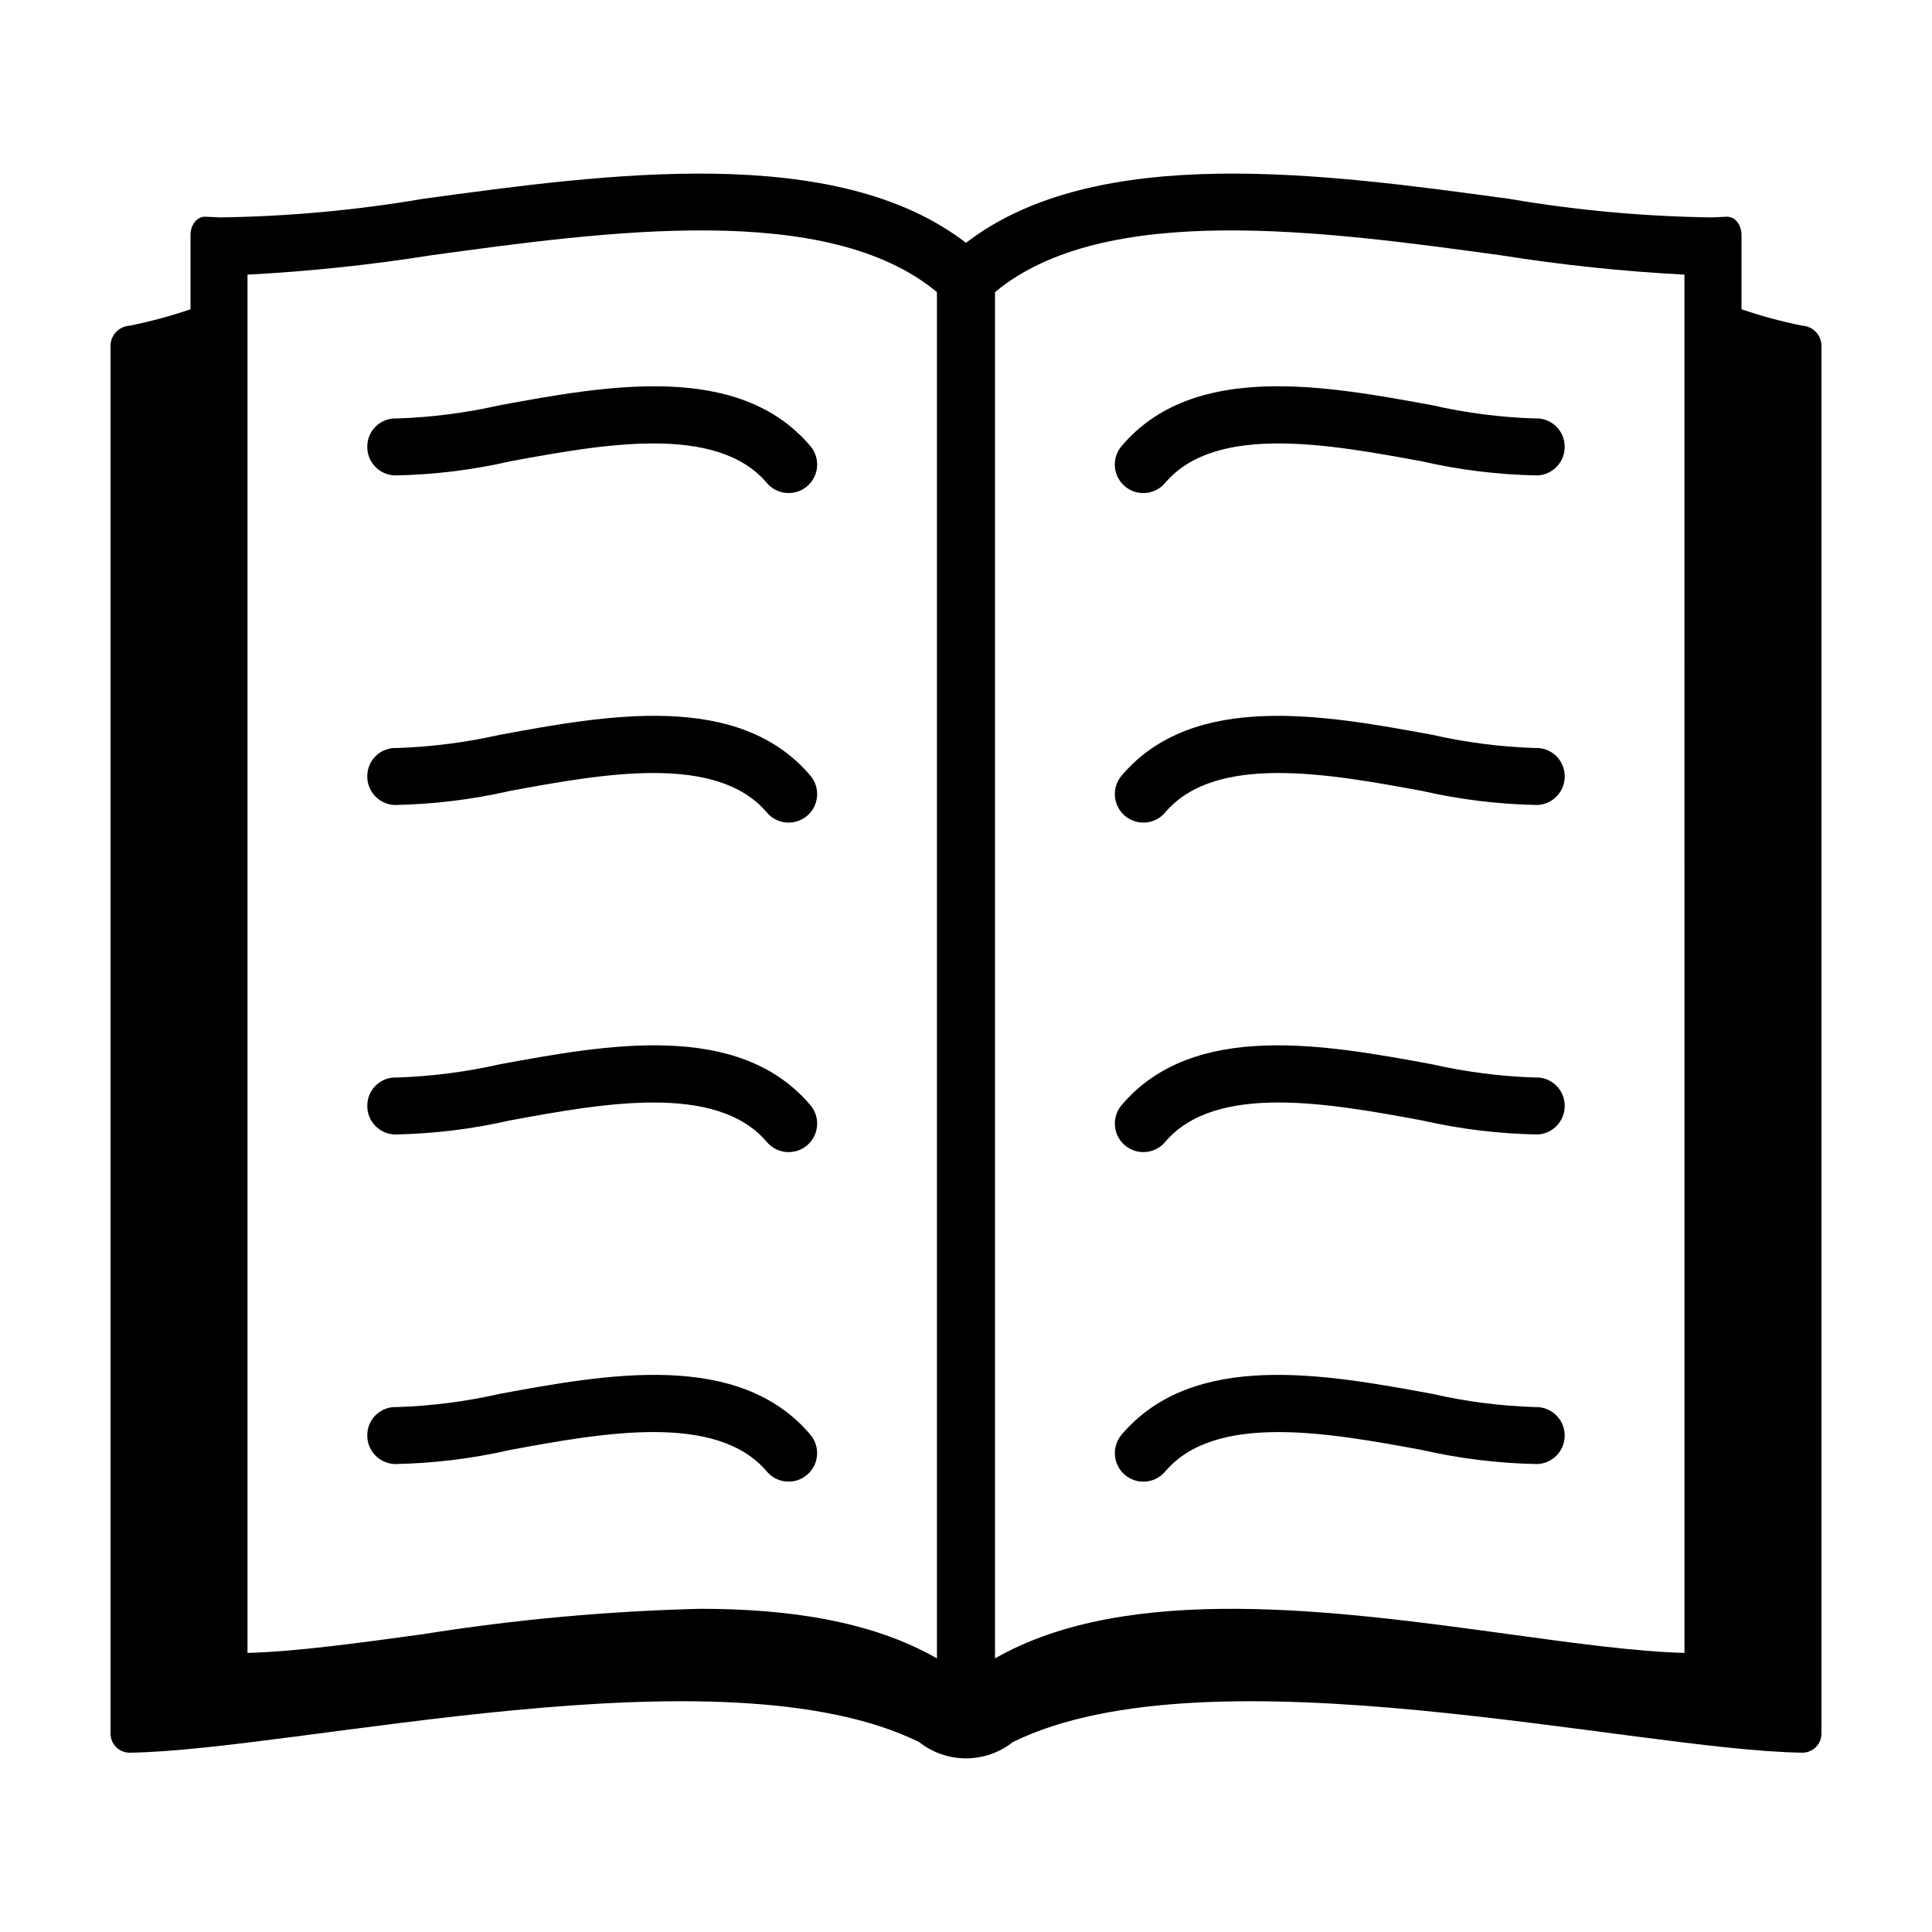 <?xml version="1.0" encoding="UTF-8"?>
<!-- Uploaded to: SVG Repo, www.svgrepo.com, Generator: SVG Repo Mixer Tools -->
<svg fill="#000000" width="800px" height="800px" version="1.1" viewBox="144 144 512 512" xmlns="http://www.w3.org/2000/svg">
 <g>
  <path d="m621.68 230.32c-5.477-1.098-10.875-2.555-16.164-4.356v-19.668c0-2.781-1.766-4.957-3.949-4.859l-3.949 0.176h0.004c-17.973-0.242-35.902-1.883-53.621-4.906-49.078-6.727-109.5-14.938-144 11.645-34.504-26.582-94.926-18.367-144-11.645-17.719 3.019-35.648 4.66-53.621 4.906l-3.949-0.176c-2.18-0.098-3.949 2.078-3.949 4.859v19.668c-5.285 1.801-10.688 3.258-16.164 4.356-2.754 0.172-4.934 2.406-5.027 5.168v367.89c-0.008 1.348 0.516 2.641 1.461 3.598 0.945 0.957 2.234 1.5 3.578 1.508 44.508-0.617 157.04-28.41 209.21-2.844h0.004c3.543 2.812 7.934 4.344 12.457 4.344s8.914-1.531 12.457-4.348c52.18-25.562 164.71 2.231 209.21 2.844v0.004c1.344-0.008 2.633-0.551 3.578-1.508 0.945-0.957 1.473-2.25 1.461-3.598v-367.89c-0.094-2.762-2.269-4.996-5.027-5.168zm-229.38 353.17c-17.266-9.898-39.328-13.141-62.703-13.141-24.656 0.609-49.246 2.863-73.605 6.742-17.211 2.359-33.625 4.609-46.402 4.949v-365.26c16.23-0.848 32.406-2.551 48.457-5.098 47.012-6.449 105.22-14.43 134.25 9.738zm198.1-1.449c-12.777-0.336-29.191-2.59-46.402-4.949-45.582-6.246-101-13.848-136.31 6.398v-362.07c29.023-24.164 87.234-16.188 134.25-9.738 16.051 2.547 32.227 4.25 48.457 5.098z"/>
  <path d="m441.22 262.23c-1.297 1.531-1.93 3.512-1.762 5.512 0.168 1.996 1.121 3.844 2.652 5.141 3.188 2.695 7.957 2.297 10.652-0.891 13.363-15.801 43.68-10.215 68.035-5.738 10.059 2.309 20.328 3.559 30.645 3.742 4.168-0.191 7.394-3.723 7.207-7.891-0.066-2.012-0.941-3.91-2.426-5.266-1.484-1.359-3.453-2.059-5.461-1.945-9.168-0.293-18.285-1.465-27.23-3.508-28.203-5.184-63.289-11.641-82.312 10.844z"/>
  <path d="m550.77 429.55c-9.168-0.297-18.285-1.473-27.23-3.504-28.203-5.188-63.289-11.637-82.316 10.84h0.004c-2.688 3.191-2.285 7.953 0.898 10.645s7.945 2.297 10.645-0.883c13.363-15.801 43.68-10.219 68.035-5.738v0.004c10.059 2.297 20.328 3.551 30.645 3.738 4.168-0.188 7.394-3.723 7.207-7.891-0.07-2.008-0.945-3.906-2.43-5.262-1.484-1.355-3.449-2.059-5.457-1.949z"/>
  <path d="m550.77 342.23c-9.168-0.297-18.285-1.473-27.23-3.504-28.203-5.188-63.289-11.637-82.316 10.84h0.004c-2.691 3.188-2.289 7.953 0.895 10.645 3.188 2.691 7.949 2.297 10.648-0.883 13.363-15.801 43.68-10.215 68.035-5.738 10.059 2.301 20.328 3.555 30.645 3.742 4.168-0.191 7.394-3.723 7.207-7.891-0.07-2.008-0.945-3.906-2.43-5.262-1.484-1.359-3.449-2.059-5.457-1.949z"/>
  <path d="m550.77 516.89c-9.168-0.289-18.289-1.461-27.23-3.508-28.203-5.188-63.289-11.641-82.316 10.844h0.004c-2.691 3.188-2.289 7.953 0.895 10.645 3.188 2.691 7.949 2.297 10.648-0.883 13.363-15.801 43.68-10.215 68.035-5.738 10.055 2.309 20.328 3.562 30.645 3.742 4.164-0.191 7.387-3.723 7.203-7.891-0.188-4.168-3.715-7.394-7.883-7.211z"/>
  <path d="m276.46 251.39c-8.949 2.031-18.066 3.203-27.234 3.508-2.012-0.121-3.984 0.578-5.473 1.938-1.484 1.359-2.356 3.262-2.414 5.273-0.188 4.168 3.039 7.699 7.207 7.887 10.316-0.176 20.59-1.43 30.648-3.738 24.352-4.484 54.68-10.059 68.035 5.738 2.699 3.18 7.461 3.574 10.645 0.883 3.188-2.695 3.586-7.457 0.898-10.645-19.031-22.488-54.125-16.031-82.312-10.844z"/>
  <path d="m276.46 426.05c-8.949 2.019-18.066 3.195-27.234 3.504-2.012-0.117-3.981 0.582-5.469 1.941-1.484 1.359-2.359 3.262-2.418 5.273-0.188 4.168 3.039 7.699 7.207 7.887 10.316-0.188 20.59-1.438 30.648-3.738 24.352-4.484 54.68-10.059 68.035 5.738v-0.004c2.699 3.18 7.461 3.574 10.645 0.883 3.188-2.691 3.586-7.457 0.898-10.645-19.031-22.492-54.125-16.035-82.312-10.84z"/>
  <path d="m276.46 338.73c-8.949 2.019-18.066 3.195-27.234 3.504-2.012-0.117-3.981 0.582-5.469 1.941-1.484 1.359-2.359 3.258-2.418 5.273-0.188 4.168 3.039 7.695 7.207 7.887 10.316-0.188 20.59-1.441 30.648-3.742 24.352-4.484 54.68-10.059 68.035 5.738 2.699 3.18 7.461 3.574 10.645 0.883 3.188-2.691 3.586-7.457 0.898-10.645-19.031-22.492-54.125-16.035-82.312-10.84z"/>
  <path d="m276.46 513.38c-8.945 2.035-18.066 3.207-27.234 3.508-2.008-0.117-3.981 0.586-5.465 1.941-1.484 1.359-2.359 3.262-2.422 5.273-0.188 4.168 3.039 7.695 7.207 7.887 10.316-0.18 20.59-1.434 30.648-3.742 24.352-4.484 54.68-10.059 68.035 5.738 2.699 3.172 7.457 3.562 10.637 0.871 3.18-2.688 3.586-7.445 0.906-10.633-19.031-22.488-54.125-16.035-82.312-10.844z"/>
 </g>
</svg>